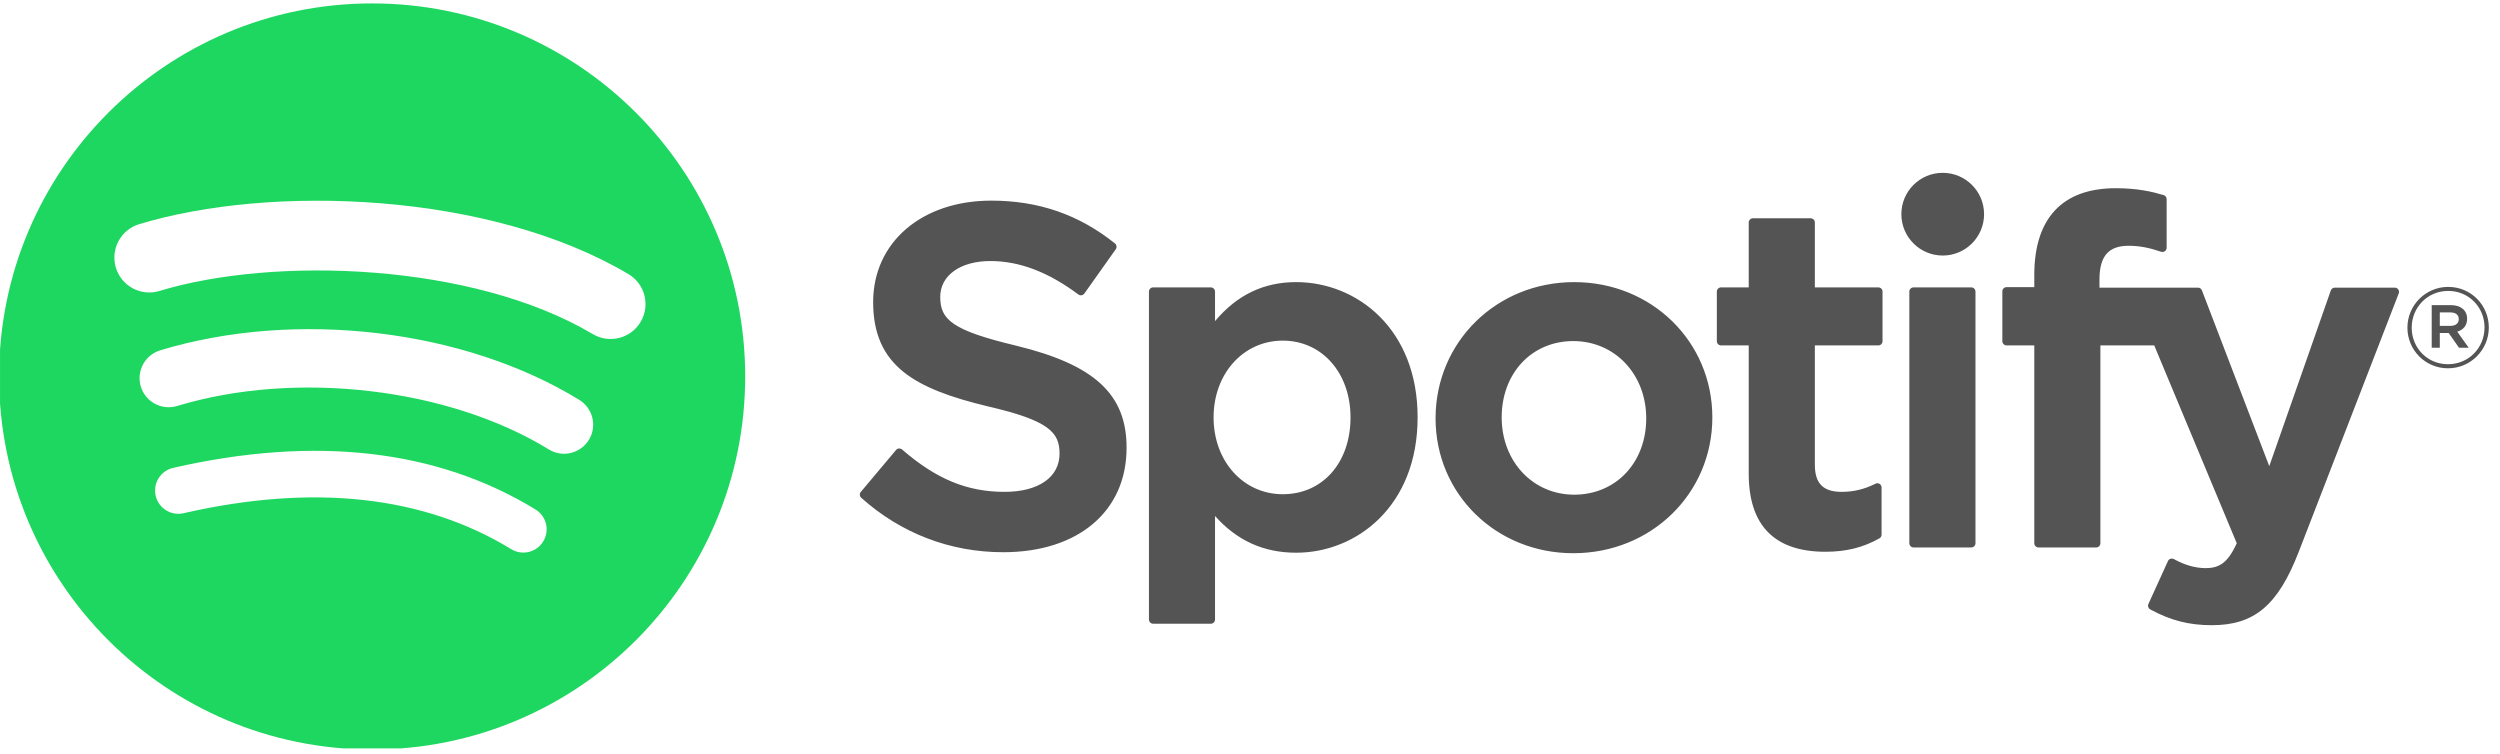 <?xml version="1.0" encoding="UTF-8"?>
<svg xmlns="http://www.w3.org/2000/svg" width="116" height="35" viewBox="0 0 116 35" fill="none">
  <g clip-path="url(#clip0_14_3184)">
    <path d="M47.147 16.038C44.158 15.325 43.627 14.825 43.627 13.774C43.627 12.78 44.562 12.112 45.953 12.112C47.3 12.112 48.636 12.62 50.037 13.664C50.078 13.696 50.132 13.709 50.184 13.7C50.237 13.693 50.283 13.664 50.314 13.621L51.773 11.563C51.833 11.479 51.817 11.362 51.736 11.297C50.068 9.959 48.191 9.309 45.996 9.309C42.769 9.309 40.514 11.245 40.514 14.016C40.514 16.988 42.459 18.04 45.82 18.852C48.679 19.511 49.163 20.062 49.163 21.049C49.163 22.142 48.187 22.822 46.616 22.822C44.871 22.822 43.447 22.233 41.856 20.857C41.816 20.821 41.763 20.807 41.713 20.809C41.659 20.813 41.612 20.838 41.579 20.877L39.942 22.824C39.873 22.907 39.882 23.027 39.96 23.097C41.812 24.751 44.09 25.623 46.55 25.623C50.027 25.623 52.273 23.724 52.273 20.782C52.28 18.3 50.794 16.926 47.154 16.04L47.147 16.038ZM60.141 13.09C58.634 13.09 57.398 13.684 56.377 14.9V13.531C56.377 13.423 56.29 13.335 56.182 13.335H53.505C53.398 13.335 53.311 13.423 53.311 13.531V28.744C53.311 28.852 53.398 28.941 53.505 28.941H56.182C56.29 28.941 56.377 28.852 56.377 28.744V23.943C57.398 25.086 58.634 25.646 60.141 25.646C62.941 25.646 65.777 23.49 65.777 19.369C65.781 15.246 62.946 13.09 60.143 13.09L60.141 13.09ZM62.664 19.369C62.664 21.466 61.373 22.932 59.52 22.932C57.691 22.932 56.31 21.4 56.31 19.369C56.31 17.337 57.691 15.805 59.52 15.805C61.342 15.805 62.664 17.303 62.664 19.369ZM73.043 13.09C69.436 13.09 66.61 15.867 66.61 19.413C66.61 22.922 69.417 25.669 72.999 25.669C76.619 25.669 79.453 22.901 79.453 19.369C79.453 15.848 76.637 13.09 73.043 13.09V13.09ZM73.043 22.953C71.125 22.953 69.678 21.41 69.678 19.367C69.678 17.315 71.075 15.826 72.999 15.826C74.93 15.826 76.385 17.367 76.385 19.412C76.385 21.464 74.98 22.953 73.043 22.953ZM87.154 13.335H84.209V10.324C84.209 10.216 84.122 10.128 84.014 10.128H81.338C81.23 10.128 81.141 10.216 81.141 10.324V13.335H79.856C79.748 13.335 79.661 13.423 79.661 13.531V15.831C79.661 15.939 79.748 16.027 79.856 16.027H81.141V21.979C81.141 24.383 82.338 25.602 84.701 25.602C85.66 25.602 86.456 25.404 87.206 24.978C87.268 24.945 87.305 24.879 87.305 24.809V22.618C87.305 22.552 87.27 22.487 87.212 22.452C87.154 22.415 87.082 22.413 87.022 22.444C86.507 22.702 86.009 22.822 85.451 22.822C84.593 22.822 84.209 22.432 84.209 21.559V16.028H87.154C87.262 16.028 87.349 15.94 87.349 15.832V13.532C87.353 13.424 87.266 13.336 87.156 13.336L87.154 13.335ZM97.415 13.347V12.977C97.415 11.889 97.832 11.404 98.767 11.404C99.325 11.404 99.773 11.514 100.276 11.682C100.338 11.701 100.402 11.692 100.451 11.655C100.503 11.618 100.532 11.558 100.532 11.495V9.24C100.532 9.154 100.478 9.078 100.393 9.052C99.864 8.895 99.186 8.733 98.169 8.733C95.699 8.733 94.391 10.125 94.391 12.757V13.323H93.105C92.998 13.323 92.909 13.411 92.909 13.519V15.831C92.909 15.939 92.998 16.027 93.105 16.027H94.391V25.206C94.391 25.315 94.48 25.402 94.587 25.402H97.262C97.371 25.402 97.458 25.315 97.458 25.206V16.028H99.957L103.785 25.206C103.351 26.169 102.923 26.361 102.341 26.361C101.869 26.361 101.371 26.22 100.865 25.941C100.817 25.917 100.759 25.913 100.71 25.927C100.658 25.945 100.615 25.983 100.594 26.032L99.687 28.023C99.643 28.118 99.68 28.227 99.771 28.277C100.718 28.79 101.572 29.009 102.628 29.009C104.604 29.009 105.697 28.087 106.659 25.611L111.301 13.614C111.326 13.554 111.318 13.486 111.28 13.432C111.245 13.379 111.185 13.347 111.121 13.347H108.335C108.25 13.347 108.176 13.4 108.149 13.479L105.294 21.63L102.169 13.473C102.14 13.397 102.068 13.347 101.987 13.347H97.415V13.347ZM91.466 13.335H88.789C88.682 13.335 88.593 13.423 88.593 13.531V25.206C88.593 25.315 88.682 25.402 88.789 25.402H91.466C91.573 25.402 91.662 25.315 91.662 25.206V13.532C91.662 13.424 91.576 13.335 91.466 13.335V13.335ZM90.143 8.019C89.083 8.019 88.223 8.877 88.223 9.937C88.223 10.998 89.083 11.857 90.143 11.857C91.204 11.857 92.061 10.998 92.061 9.937C92.061 8.877 91.201 8.019 90.143 8.019ZM113.587 17.089C112.529 17.089 111.704 16.238 111.704 15.205C111.704 14.172 112.539 13.312 113.598 13.312C114.656 13.312 115.481 14.162 115.481 15.194C115.481 16.227 114.646 17.089 113.587 17.089ZM113.598 13.499C112.632 13.499 111.903 14.266 111.903 15.205C111.903 16.144 112.628 16.9 113.587 16.9C114.552 16.9 115.282 16.134 115.282 15.194C115.282 14.256 114.557 13.499 113.598 13.499ZM114.015 15.388L114.548 16.134H114.098L113.618 15.45H113.207V16.134H112.831V14.157H113.711C114.172 14.157 114.474 14.392 114.474 14.788C114.476 15.112 114.288 15.31 114.017 15.388H114.015ZM113.697 14.496H113.207V15.121H113.697C113.941 15.121 114.087 15.002 114.087 14.809C114.087 14.605 113.941 14.496 113.697 14.496Z" fill="#545454"></path>
    <path d="M17.267 0.158C7.707 0.158 -0.043 7.908 -0.043 17.468C-0.043 27.028 7.707 34.777 17.267 34.777C26.828 34.777 34.577 27.028 34.577 17.468C34.577 7.909 26.828 0.159 17.267 0.159L17.267 0.158ZM25.205 25.123C24.895 25.632 24.229 25.793 23.721 25.481C19.657 22.999 14.54 22.436 8.515 23.813C7.934 23.945 7.356 23.582 7.223 23.001C7.09 22.42 7.453 21.841 8.035 21.709C14.629 20.202 20.285 20.851 24.847 23.639C25.356 23.952 25.517 24.615 25.205 25.123ZM27.324 20.41C26.933 21.045 26.102 21.246 25.467 20.855C20.815 17.995 13.722 17.167 8.219 18.838C7.505 19.053 6.751 18.651 6.534 17.938C6.319 17.225 6.722 16.472 7.434 16.255C13.721 14.348 21.536 15.272 26.879 18.555C27.514 18.946 27.714 19.777 27.324 20.41ZM27.506 15.502C21.927 12.189 12.722 11.884 7.396 13.501C6.54 13.76 5.636 13.277 5.377 12.422C5.118 11.566 5.6 10.662 6.456 10.402C12.57 8.546 22.735 8.905 29.158 12.718C29.929 13.174 30.181 14.168 29.724 14.936C29.27 15.706 28.273 15.959 27.506 15.502H27.506Z" fill="#1ED760"></path>
  </g>
  <defs>
    <clipPath id="clip0_14_3184">
      <rect width="115.546" height="34.726" fill="white" transform="translate(0.001 0.001)"></rect>
    </clipPath>
  </defs>
</svg>
